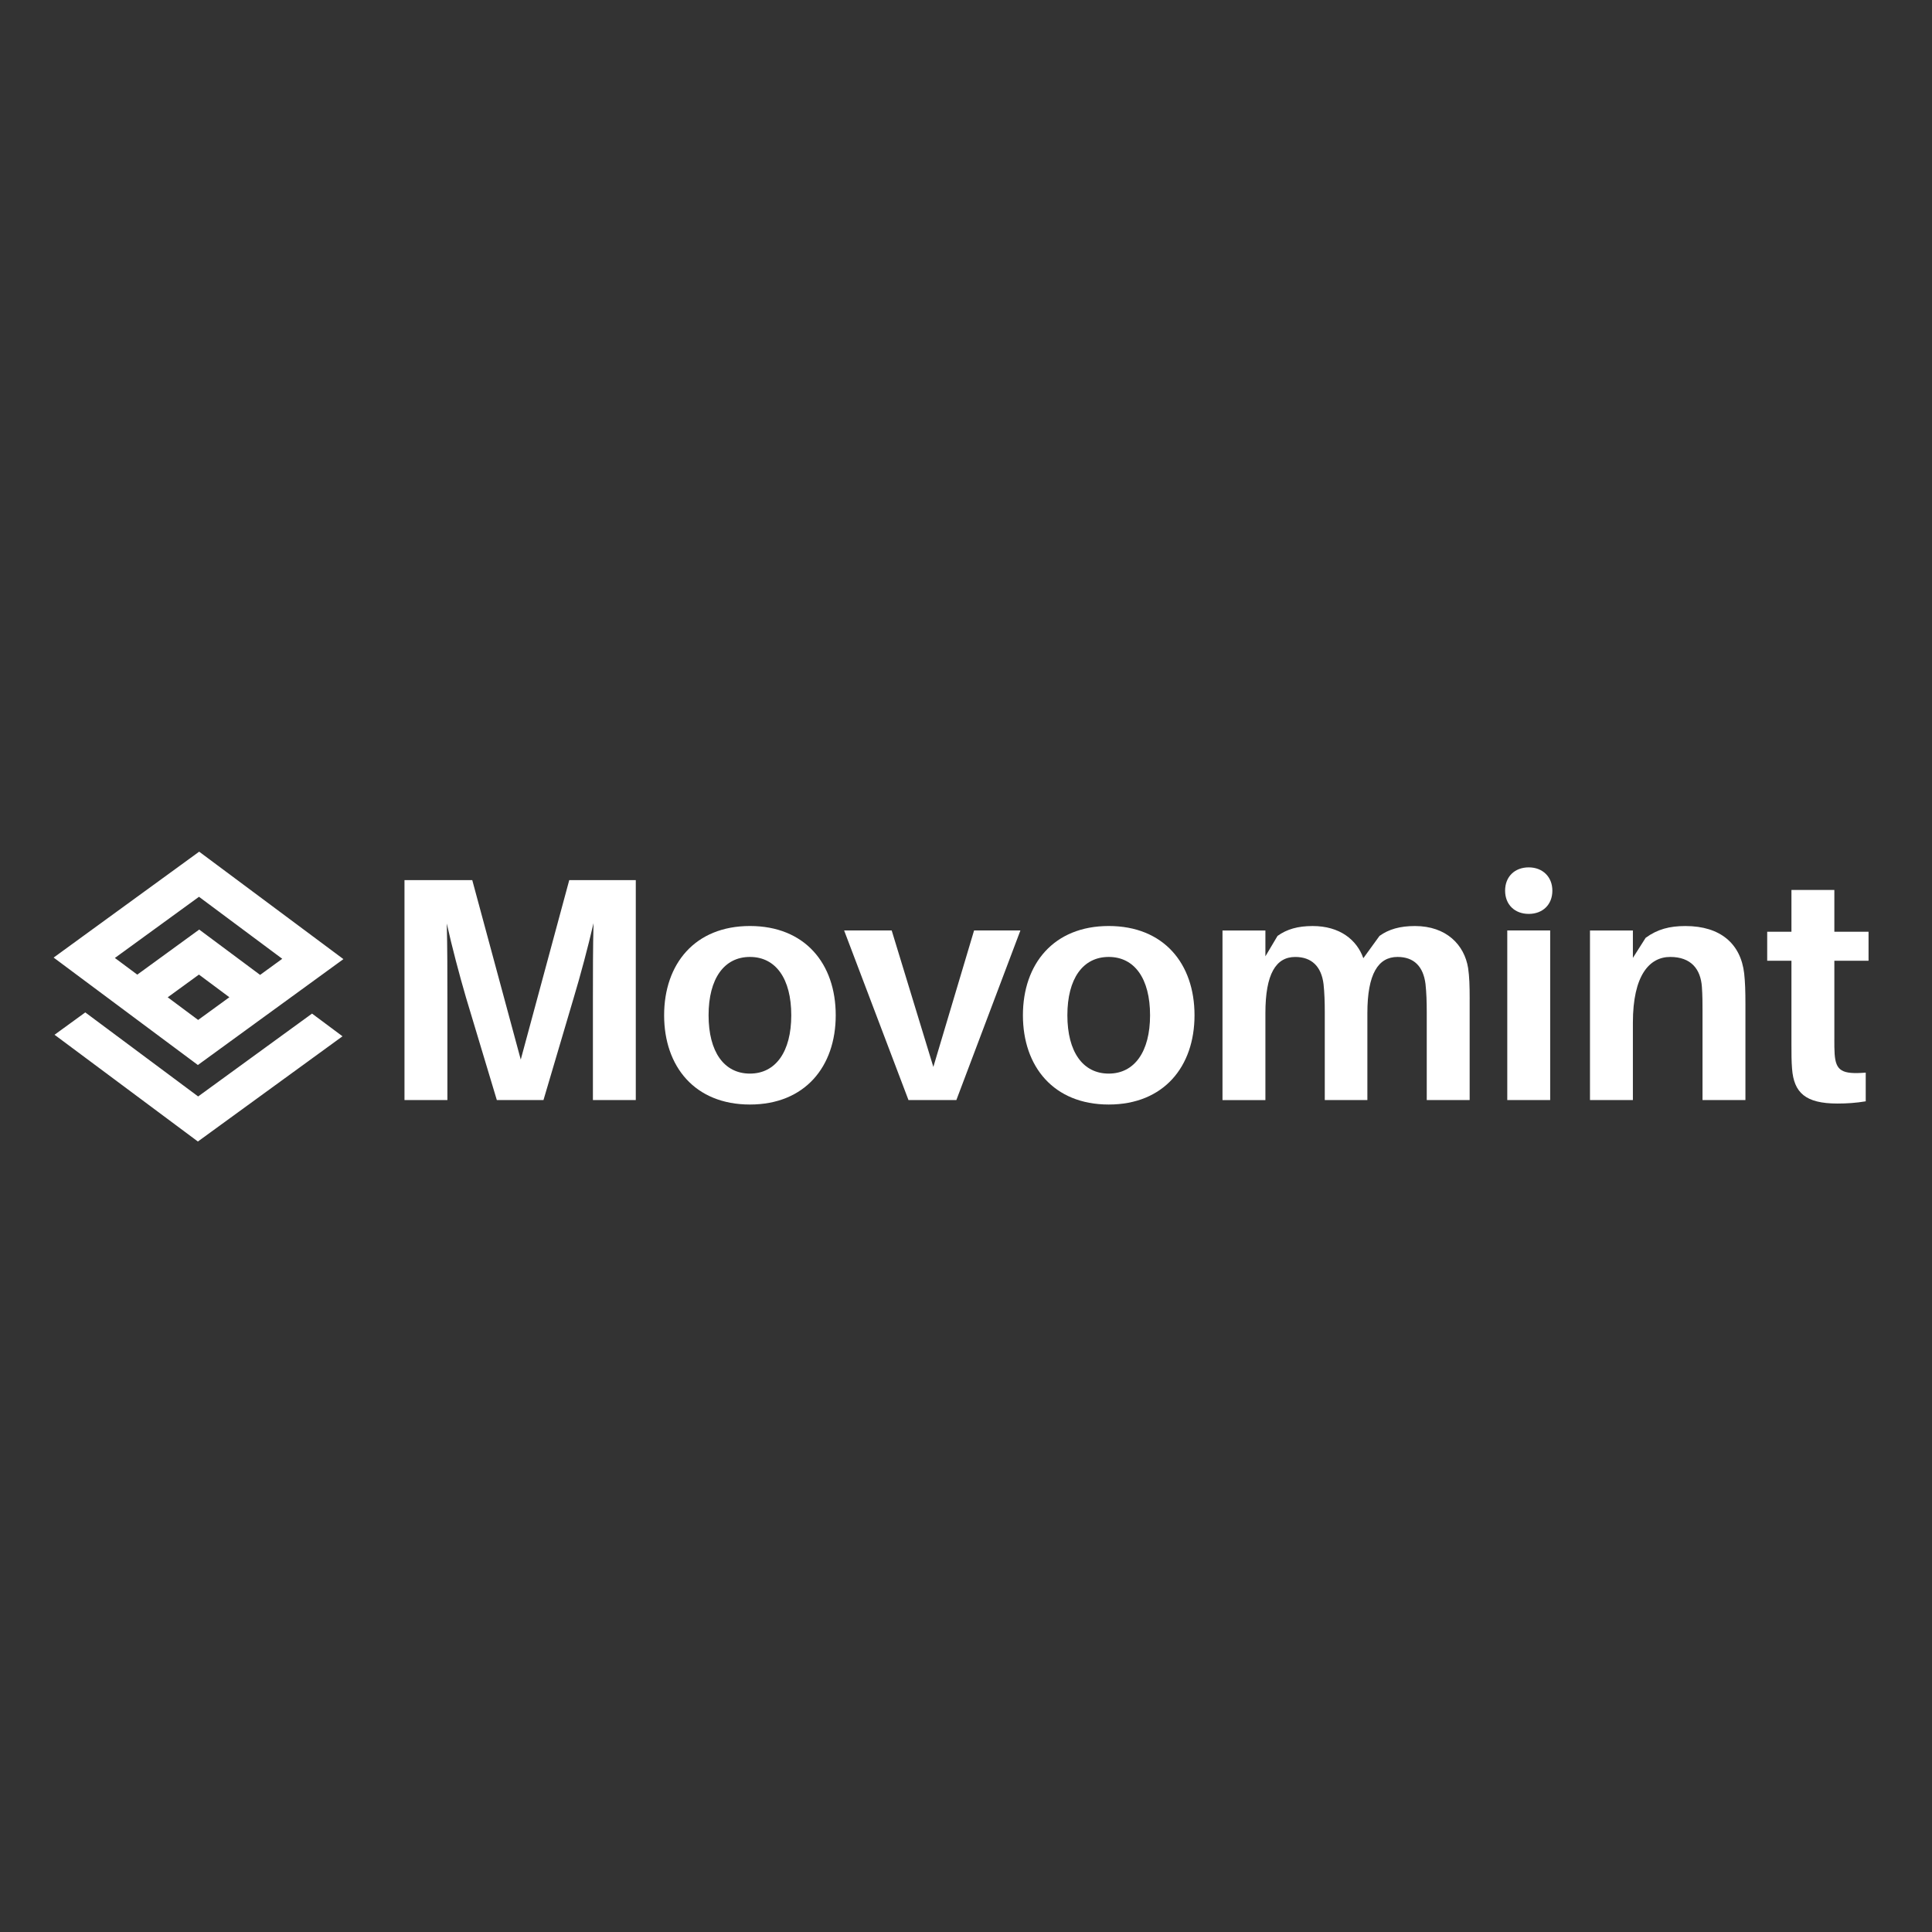 <?xml version="1.0" encoding="UTF-8"?>
<svg id="Layer_1" data-name="Layer 1" xmlns="http://www.w3.org/2000/svg" viewBox="0 0 1000 1000">
  <rect x="0" y="0" width="1000" height="1000" fill="#333333" stroke="none"/>
  <defs>
    <style>
      .cls-1 {
        fill: #fff;
      }
    </style>
  </defs>
  <g>
    <path class="cls-1" d="M329.1,569.39h-22.21v-52.63c0-11.88,0-27.06.32-38.94-2.74,11.88-6.76,27.06-10.3,38.77l-15.61,52.8h-24.14l-15.93-52.96c-3.38-11.55-7.4-26.73-9.98-38.44.32,11.88.32,26.89.32,38.77v52.63h-22.21v-113.84h35.08l25.1,92.89,25.1-92.89h34.44v113.84Z"/>
    <path class="cls-1" d="M432.57,525.5c0,26.56-15.93,46.2-44.41,46.2s-44.41-19.63-44.41-46.2,15.93-46.2,44.41-46.2,44.41,19.47,44.41,46.2ZM409.56,525.5c0-18.97-8.05-30.19-21.4-30.19s-21.4,11.22-21.4,30.19,8.04,30.19,21.4,30.19,21.4-11.38,21.4-30.19Z"/>
    <path class="cls-1" d="M495.01,569.39h-24.78l-33.31-87.78h24.62l21.56,70.62,21.08-70.62h23.98l-33.15,87.78Z"/>
    <path class="cls-1" d="M618.28,525.5c0,26.56-15.93,46.2-44.41,46.2s-44.41-19.63-44.41-46.2,15.93-46.2,44.41-46.2,44.41,19.47,44.41,46.2ZM595.27,525.5c0-18.97-8.04-30.19-21.4-30.19s-21.4,11.22-21.4,30.19,8.05,30.19,21.4,30.19,21.4-11.38,21.4-30.19Z"/>
    <path class="cls-1" d="M760.69,517.08v52.3h-22.21v-45.7c0-5.11-.16-9.9-.64-14.35-1.13-9.07-5.96-14.02-14.48-14.02-9.98,0-15.61,8.74-15.61,29.04v45.04h-22.05v-45.7c0-5.11-.16-9.9-.64-14.35-1.13-9.07-6.12-14.02-14.64-14.02-9.98,0-15.45,8.74-15.45,29.04v45.04h-22.21v-87.78h22.21v13.36l6.28-10.56c4.83-3.46,10.46-5.11,18.18-5.11,14,0,22.85,7.09,26.23,16.66l8.37-11.55c4.83-3.46,10.62-5.11,18.35-5.11,16.25,0,25.59,9.73,27.52,21.78.64,4.45.8,8.91.8,16Z"/>
    <path class="cls-1" d="M803.5,460.99c0,7.26-4.99,12.04-12.23,12.04s-12.23-4.79-12.23-12.04,4.99-12.04,12.23-12.04,12.23,4.95,12.23,12.04ZM780.16,569.39v-87.78h22.21v87.78h-22.21Z"/>
    <path class="cls-1" d="M903.43,519.89v49.5h-22.21v-46.36c0-3.63,0-7.75-.32-12.21-.64-9.24-5.63-15.51-16.41-15.51s-19.31,9.57-19.31,33.99v40.09h-22.21v-87.78h22.21v14.19l6.6-10.39c6.12-4.46,12.39-6.1,20.6-6.1,18.18,0,28.64,9.24,30.41,24.58.48,4.46.64,8.91.64,16Z"/>
    <path class="cls-1" d="M949.45,537.87c0,2.97,0,5.45.16,7.75.64,8.58,3.7,10.56,16.09,9.57v14.85c-4.99.83-9.66,1.15-14.64,1.15-16.57,0-22.53-5.61-23.49-17.98-.32-3.96-.32-7.75-.32-12.71v-43.23h-12.55v-15.01h12.55v-21.61h22.21v21.61h17.7v15.01h-17.7v40.59Z"/>
  </g>
  <g>
    <path class="cls-1" d="M55.13,516.03l15.77,11.75,31.52,23.47h0l32.06-23.33,15.91-11.57,11.46-8.34,15.9-11.57-15.77-11.75h0l-58.89-43.86-59.43,43.24-15.9,11.57,15.77,11.75,11.59,8.63ZM102.56,527.93l-15.75-11.73,16.16-11.76,15.75,11.73-16.16,11.75ZM102.97,464.16l43.12,32.11-11.46,8.34-31.52-23.47-32.06,23.33-11.59-8.63,43.53-31.66Z"/>
    <polygon class="cls-1" points="145.6 536.2 102.56 567.52 59.92 535.77 44.14 524.02 28.23 535.59 44.01 547.34 102.42 590.84 102.43 590.84 161.38 547.95 177.28 536.38 161.51 524.63 145.6 536.2"/>
  </g>
</svg>